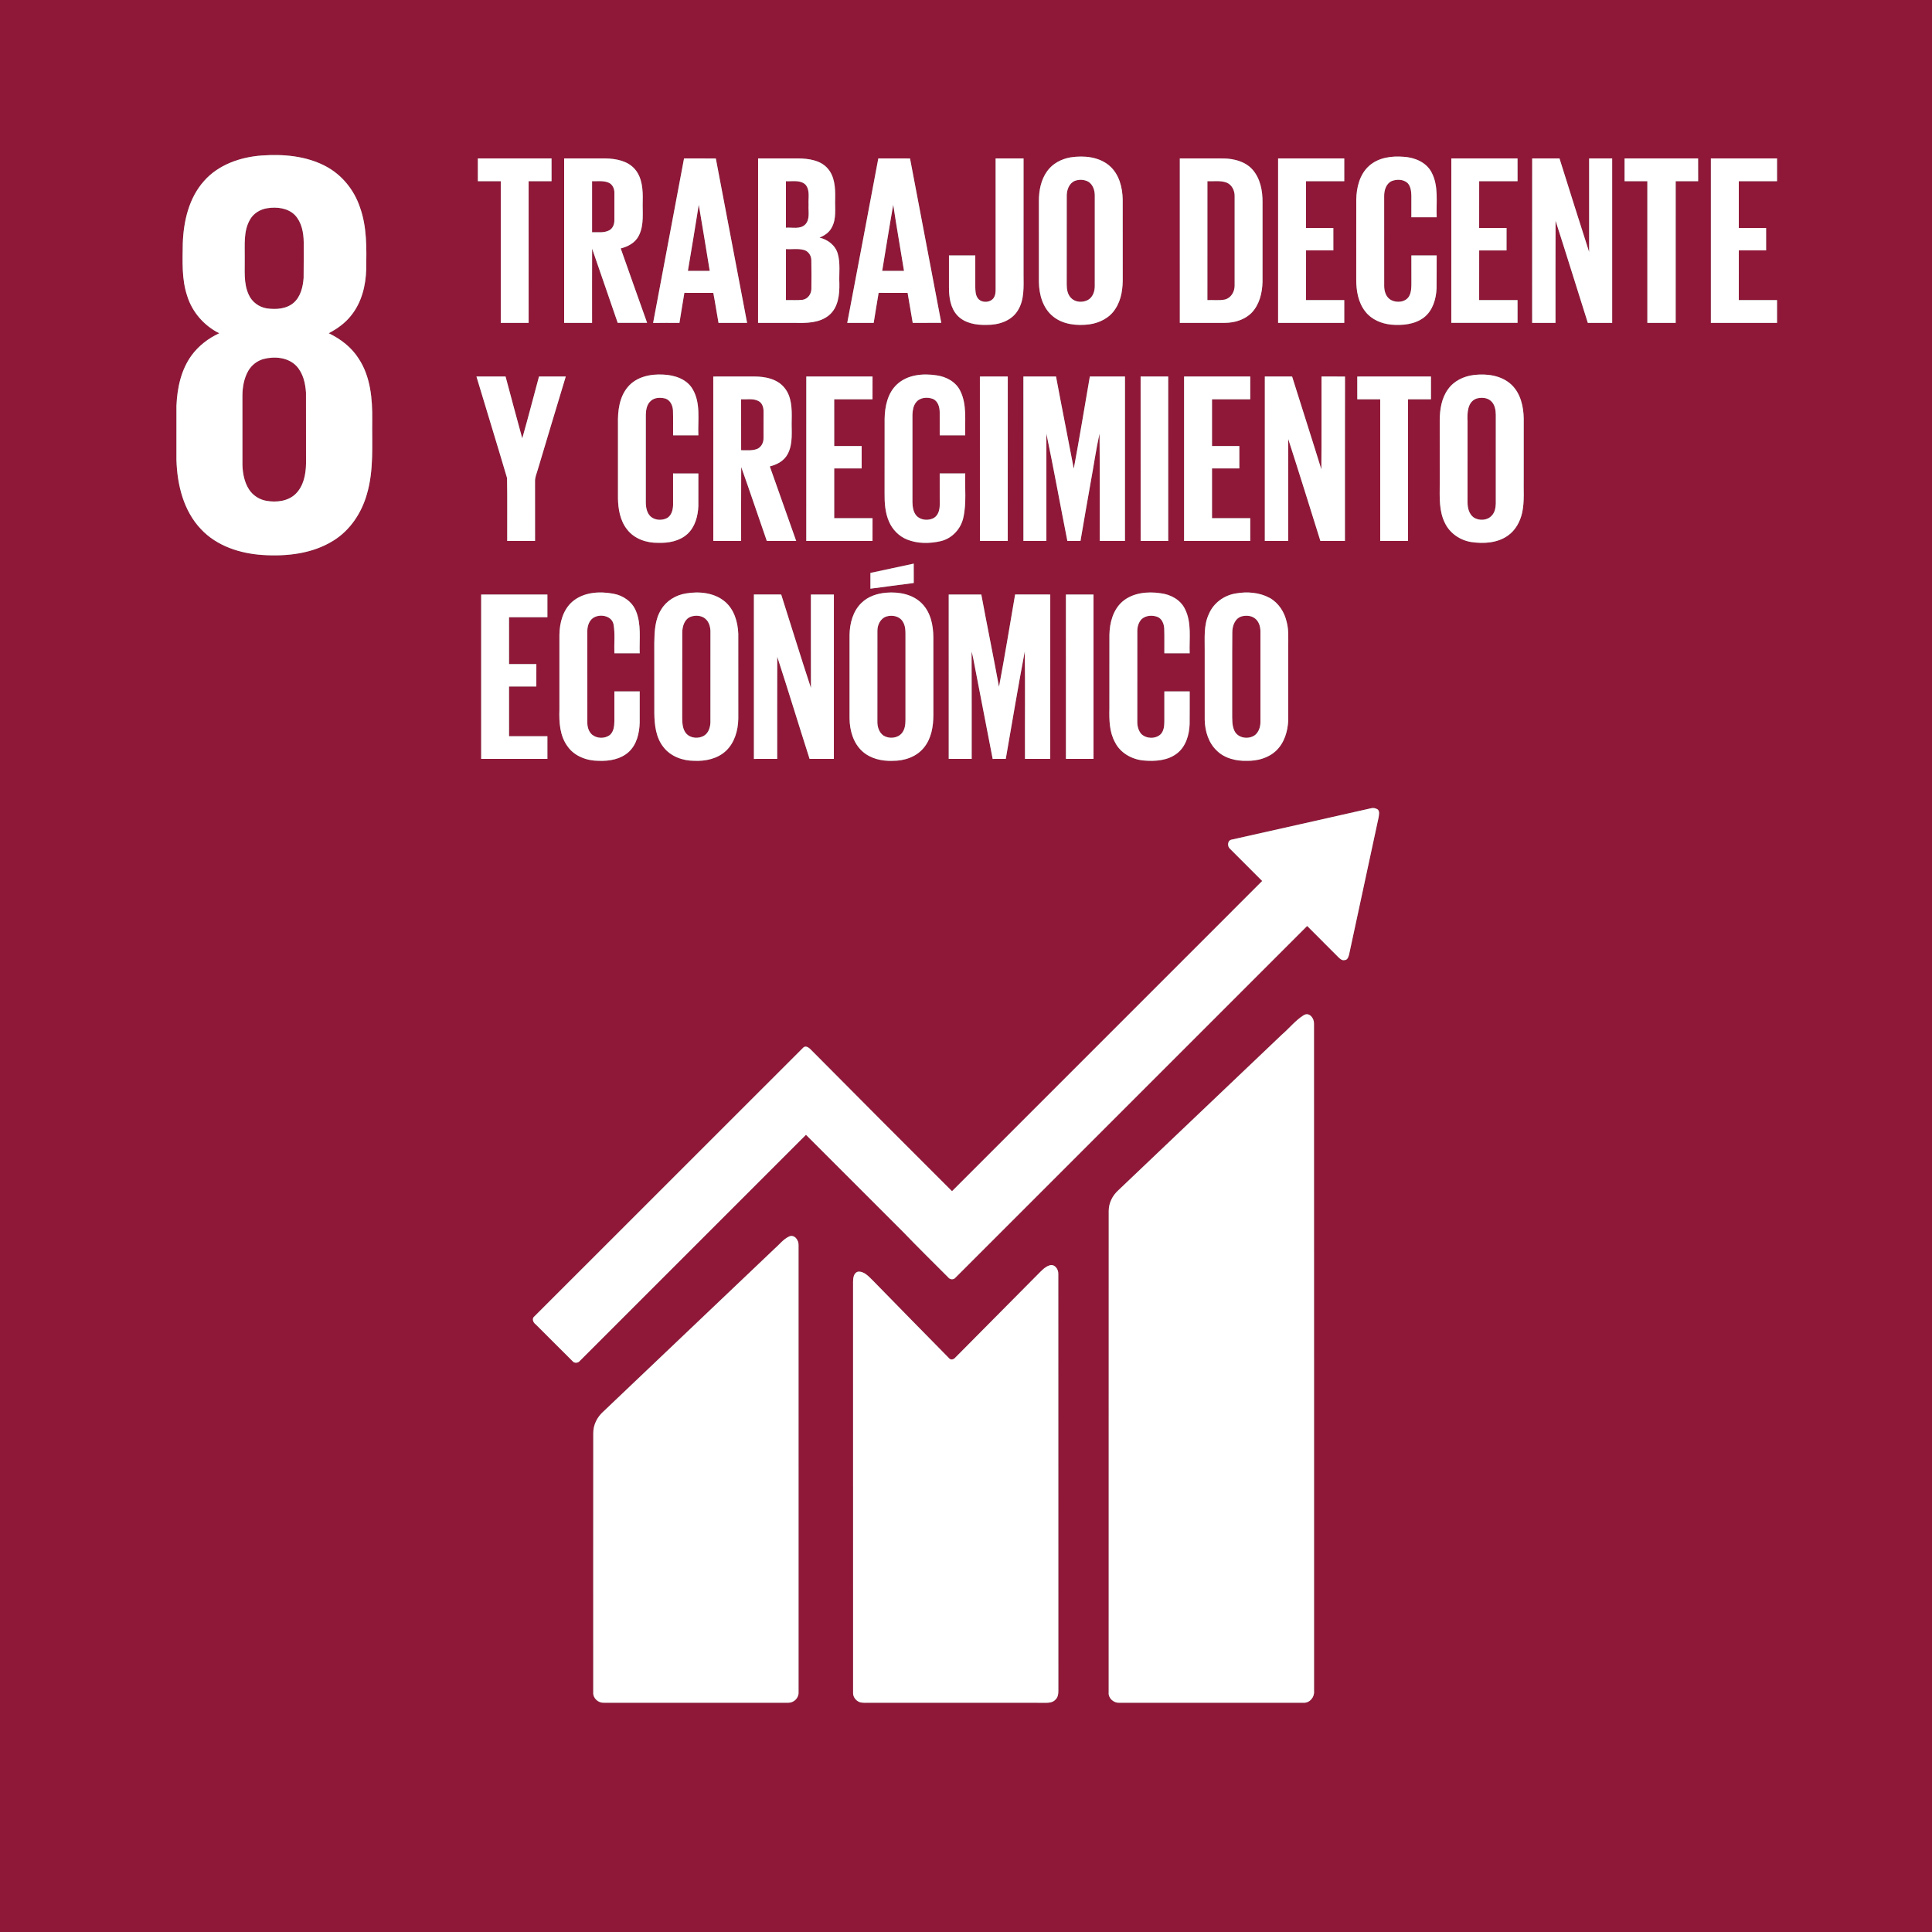<?xml version="1.0" encoding="UTF-8" ?>
<!DOCTYPE svg PUBLIC "-//W3C//DTD SVG 1.1//EN" "http://www.w3.org/Graphics/SVG/1.1/DTD/svg11.dtd">
<svg width="1500pt" height="1500pt" viewBox="0 0 1500 1500" version="1.1" xmlns="http://www.w3.org/2000/svg">
<rect x="0" y="0" width="1500" height="1500" fill="#808080" stroke="none"/>
<g id="#8f1838ff">
<path fill="#8f1838" opacity="1.00" d=" M 0.00 0.00 L 1500.00 0.00 L 1500.00 1500.00 L 0.00 1500.00 L 0.00 0.00 M 158.43 140.50 C 146.64 153.68 142.49 171.78 141.91 189.03 C 141.75 202.67 140.95 216.74 145.38 229.88 C 149.27 242.40 158.54 252.93 170.24 258.75 C 161.83 262.61 154.27 268.41 148.76 275.89 C 140.54 287.15 137.57 301.31 137.00 315.02 C 136.99 328.99 137.01 342.97 136.99 356.95 C 137.53 376.23 142.42 396.59 156.10 410.90 C 168.36 423.99 186.46 429.76 203.96 430.89 C 222.68 432.09 242.55 429.91 258.76 419.79 C 271.78 411.79 280.71 398.28 284.83 383.73 C 290.37 364.99 288.72 345.25 289.00 325.98 C 289.16 309.73 287.71 292.48 278.54 278.54 C 273.01 269.72 264.50 263.18 255.20 258.71 C 261.91 255.25 268.19 250.69 272.84 244.67 C 280.82 234.63 284.01 221.61 284.33 208.98 C 284.57 192.84 285.00 176.20 279.41 160.80 C 274.90 147.39 265.40 135.64 252.82 129.04 C 237.67 121.04 219.99 119.52 203.15 120.74 C 186.64 121.94 169.62 127.80 158.43 140.50 M 831.21 122.17 C 824.11 123.39 817.16 126.97 812.96 132.96 C 808.18 139.60 806.59 147.98 806.59 156.02 C 806.60 177.01 806.57 197.99 806.60 218.98 C 806.73 228.71 809.64 239.20 817.45 245.58 C 825.29 252.05 836.13 253.06 845.87 251.82 C 853.79 250.70 861.65 246.72 865.97 239.78 C 870.80 232.53 871.84 223.56 871.68 215.04 C 871.64 195.04 871.70 175.03 871.66 155.03 C 871.52 145.46 868.87 135.13 861.35 128.67 C 853.13 121.65 841.51 120.62 831.21 122.17 M 1062.91 128.83 C 1055.63 135.37 1053.16 145.54 1053.00 154.98 C 1052.99 175.65 1053.02 196.31 1052.98 216.98 C 1052.95 225.68 1054.50 234.96 1060.07 241.93 C 1064.82 248.08 1072.43 251.26 1080.01 252.04 C 1088.76 252.78 1098.34 251.98 1105.56 246.47 C 1112.38 241.17 1114.99 232.22 1115.35 223.91 C 1115.50 215.38 1115.34 206.85 1115.43 198.33 C 1108.88 198.33 1102.33 198.33 1095.79 198.33 C 1095.81 205.55 1095.78 212.77 1095.81 219.99 C 1095.82 223.38 1095.70 226.95 1094.03 229.98 C 1091.28 234.71 1084.48 235.35 1079.99 232.95 C 1076.13 230.86 1074.67 226.22 1074.68 222.08 C 1074.66 198.73 1074.68 175.38 1074.66 152.03 C 1074.66 147.69 1076.17 142.61 1080.41 140.61 C 1084.39 139.03 1089.53 139.09 1092.85 142.10 C 1095.29 144.73 1095.71 148.53 1095.79 151.97 C 1095.81 157.53 1095.79 163.10 1095.78 168.66 C 1102.33 168.68 1108.88 168.67 1115.43 168.67 C 1114.95 157.00 1117.17 144.42 1111.38 133.67 C 1107.24 125.88 1098.27 122.23 1089.84 121.73 C 1080.46 120.95 1070.15 122.29 1062.91 128.83 M 371.00 123.00 C 371.00 128.89 370.99 134.78 371.01 140.68 C 376.94 140.67 382.86 140.66 388.79 140.68 C 388.79 177.34 388.80 214.01 388.79 250.67 C 396.00 250.67 403.21 250.67 410.43 250.67 C 410.39 214.01 410.41 177.35 410.42 140.68 C 416.35 140.66 422.28 140.68 428.21 140.67 C 428.19 134.78 428.21 128.89 428.20 123.00 C 409.14 122.99 390.07 123.00 371.00 123.00 M 438.00 123.00 C 438.00 165.56 438.00 208.11 438.00 250.67 C 445.22 250.68 452.45 250.66 459.68 250.68 C 459.69 231.47 459.63 212.25 459.71 193.04 C 466.40 212.22 472.93 231.46 479.58 250.66 C 487.19 250.68 494.81 250.68 502.42 250.66 C 495.51 231.43 488.74 212.15 481.93 192.88 C 487.66 191.46 493.40 188.35 496.05 182.83 C 500.22 174.52 498.71 164.96 499.00 156.01 C 499.20 147.48 498.71 137.96 492.81 131.21 C 487.16 124.79 478.17 123.18 470.03 123.00 C 459.35 122.99 448.68 123.01 438.00 123.00 M 531.09 123.00 C 523.20 165.60 514.97 208.14 507.07 250.74 C 513.88 250.60 520.70 250.68 527.52 250.69 C 528.83 242.93 529.99 235.14 531.33 227.38 C 538.82 227.43 546.32 227.42 553.81 227.39 C 555.31 235.12 556.44 242.92 557.85 250.67 C 565.25 250.68 572.64 250.66 580.04 250.68 C 571.93 208.13 563.80 165.59 555.76 123.03 C 547.54 122.97 539.31 123.01 531.09 123.00 M 588.59 123.00 C 588.57 165.56 588.62 208.11 588.57 250.67 C 598.04 250.67 607.51 250.67 616.99 250.67 C 626.10 250.89 636.28 250.88 643.68 244.72 C 650.84 238.73 651.87 228.70 651.68 219.96 C 651.32 212.28 652.60 204.38 650.40 196.90 C 648.55 190.42 642.63 185.96 636.26 184.49 C 640.09 182.93 643.78 180.50 645.72 176.72 C 649.62 169.79 648.10 161.56 648.42 153.97 C 648.58 145.92 648.13 136.84 642.41 130.58 C 636.84 124.32 627.90 123.17 620.00 122.99 C 609.53 123.01 599.06 122.99 588.59 123.00 M 681.92 123.01 C 673.92 165.57 665.92 208.13 657.80 250.67 C 664.64 250.68 671.49 250.66 678.33 250.68 C 679.65 242.92 680.78 235.12 682.16 227.36 C 689.66 227.45 697.16 227.42 704.66 227.38 C 706.02 235.14 707.32 242.91 708.64 250.68 C 716.03 250.65 723.41 250.71 730.80 250.64 C 722.76 208.09 714.62 165.56 706.54 123.02 C 698.33 122.98 690.12 123.00 681.92 123.01 M 773.00 123.00 C 773.00 157.01 772.99 191.02 773.01 225.02 C 772.95 226.75 772.90 228.56 772.12 230.14 C 770.03 235.30 761.62 235.83 758.83 231.05 C 757.34 228.66 757.29 225.75 757.21 223.03 C 757.19 214.79 757.21 206.56 757.21 198.33 C 750.40 198.33 743.59 198.32 736.78 198.34 C 736.80 206.56 736.80 214.79 736.78 223.01 C 736.76 230.62 737.85 238.98 743.20 244.82 C 748.92 251.01 757.90 252.47 765.95 252.24 C 775.04 252.38 785.15 249.32 790.15 241.17 C 795.48 232.80 794.68 222.51 794.67 213.04 C 794.68 183.03 794.67 153.02 794.68 123.01 C 787.45 122.99 780.22 123.00 773.00 123.00 M 916.00 123.00 C 916.00 165.56 915.99 208.12 916.01 250.68 C 927.67 250.66 939.34 250.68 951.01 250.67 C 958.55 250.62 966.43 248.28 971.81 242.78 C 977.82 236.47 979.98 227.49 980.21 219.00 C 980.21 198.32 980.18 177.65 980.22 156.98 C 980.30 148.04 978.47 138.44 972.36 131.57 C 966.77 125.38 958.14 123.19 950.07 123.02 C 938.71 122.97 927.36 123.01 916.00 123.00 M 992.32 123.01 C 992.33 165.56 992.33 208.12 992.32 250.68 C 1009.44 250.67 1026.56 250.67 1043.68 250.68 C 1043.66 244.79 1043.67 238.90 1043.68 233.01 C 1033.78 232.99 1023.89 233.01 1014.00 233.00 C 1014.00 220.13 1013.98 207.27 1014.01 194.40 C 1021.08 194.42 1028.14 194.41 1035.21 194.41 C 1035.19 188.61 1035.21 182.81 1035.20 177.00 C 1028.13 176.99 1021.07 177.00 1014.00 177.00 C 1014.00 164.89 1013.99 152.78 1014.00 140.67 C 1023.89 140.67 1033.78 140.66 1043.68 140.68 C 1043.66 134.79 1043.67 128.90 1043.68 123.01 C 1026.56 123.00 1009.44 122.99 992.32 123.01 M 1126.80 123.00 C 1126.78 165.56 1126.82 208.11 1126.78 250.66 C 1143.93 250.68 1161.07 250.68 1178.22 250.66 C 1178.18 244.78 1178.21 238.89 1178.20 233.00 C 1168.27 232.99 1158.33 233.02 1148.41 232.99 C 1148.43 220.13 1148.38 207.27 1148.43 194.42 C 1155.51 194.41 1162.59 194.39 1169.67 194.43 C 1169.67 188.62 1169.67 182.81 1169.68 177.01 C 1162.58 176.98 1155.49 177.02 1148.41 176.99 C 1148.42 164.89 1148.39 152.78 1148.43 140.68 C 1158.35 140.66 1168.29 140.69 1178.22 140.66 C 1178.18 134.78 1178.21 128.89 1178.20 123.00 C 1161.07 123.00 1143.93 123.00 1126.80 123.00 M 1189.59 123.00 C 1189.57 165.56 1189.62 208.11 1189.57 250.67 C 1195.60 250.68 1201.64 250.66 1207.68 250.68 C 1207.70 224.23 1207.60 197.78 1207.73 171.33 C 1216.23 197.73 1224.39 224.24 1232.78 250.67 C 1239.07 250.68 1245.37 250.66 1251.68 250.68 C 1251.67 208.12 1251.67 165.57 1251.68 123.01 C 1245.71 122.99 1239.75 123.00 1233.80 123.00 C 1233.80 147.23 1233.79 171.45 1233.80 195.67 C 1226.01 171.49 1218.41 147.25 1210.79 123.01 C 1203.72 122.98 1196.65 123.00 1189.59 123.00 M 1261.32 123.01 C 1261.32 128.90 1261.33 134.79 1261.32 140.68 C 1267.21 140.67 1273.10 140.67 1279.00 140.67 C 1279.01 177.34 1278.98 214.01 1279.01 250.68 C 1286.33 250.67 1293.66 250.67 1300.99 250.68 C 1301.01 214.01 1300.99 177.34 1301.00 140.67 C 1306.81 140.67 1312.62 140.67 1318.43 140.67 C 1318.38 134.78 1318.42 128.89 1318.40 123.00 C 1299.38 123.01 1280.35 122.99 1261.32 123.01 M 1328.32 123.01 C 1328.33 165.57 1328.33 208.12 1328.32 250.68 C 1345.44 250.67 1362.56 250.67 1379.68 250.68 C 1379.66 244.79 1379.67 238.90 1379.68 233.01 C 1369.78 232.99 1359.89 233.01 1350.00 233.00 C 1350.00 220.13 1349.98 207.27 1350.01 194.40 C 1357.07 194.42 1364.14 194.41 1371.21 194.41 C 1371.19 188.61 1371.20 182.81 1371.20 177.00 C 1364.13 176.99 1357.06 177.00 1350.00 177.00 C 1350.00 164.89 1349.99 152.78 1350.00 140.67 C 1359.89 140.67 1369.78 140.67 1379.68 140.68 C 1379.66 134.79 1379.67 128.90 1379.68 123.01 C 1362.56 122.99 1345.44 122.99 1328.32 123.01 M 487.40 300.49 C 480.79 308.35 479.57 319.13 479.79 329.02 C 479.80 348.34 479.79 367.66 479.79 386.98 C 479.93 395.38 481.49 404.27 486.84 411.03 C 492.42 418.38 502.03 421.61 511.02 421.44 C 518.99 421.72 527.59 420.16 533.67 414.62 C 539.65 409.17 541.87 400.80 542.20 392.97 C 542.22 384.51 542.18 376.05 542.21 367.59 C 535.66 367.58 529.12 367.60 522.58 367.58 C 522.59 375.72 522.60 383.86 522.59 392.01 C 522.50 395.78 521.45 400.05 518.02 402.17 C 514.16 404.23 509.04 404.07 505.53 401.37 C 502.23 398.62 501.43 394.06 501.40 389.99 C 501.41 367.30 501.41 344.60 501.41 321.90 C 501.53 318.12 502.22 313.90 505.24 311.29 C 508.26 308.45 512.89 308.49 516.67 309.44 C 520.57 310.81 522.38 315.04 522.51 318.91 C 522.71 325.27 522.52 331.63 522.59 338.00 C 529.13 338.00 535.66 338.00 542.20 338.00 C 541.71 326.05 544.18 313.01 537.78 302.18 C 533.23 294.25 523.68 291.20 515.04 290.83 C 505.13 290.22 494.02 292.50 487.40 300.49 M 696.46 298.39 C 689.15 305.11 687.01 315.48 686.82 325.01 C 686.76 344.33 686.82 363.65 686.79 382.97 C 686.71 390.38 687.19 398.02 690.19 404.90 C 692.84 411.10 697.85 416.29 704.13 418.84 C 712.36 422.19 721.73 422.12 730.29 420.16 C 739.06 418.14 745.97 410.74 747.90 402.02 C 750.50 390.74 749.00 379.04 749.42 367.58 C 742.80 367.59 736.19 367.59 729.58 367.58 C 729.59 375.75 729.59 383.92 729.60 392.09 C 729.57 395.87 728.49 400.08 725.04 402.16 C 720.83 404.42 715.01 404.02 711.61 400.49 C 709.06 397.68 708.53 393.69 708.41 390.05 C 708.41 367.36 708.41 344.68 708.41 321.99 C 708.53 318.62 709.08 315.00 711.28 312.31 C 714.30 308.45 720.05 308.11 724.35 309.72 C 728.25 311.43 729.51 316.00 729.58 319.91 C 729.63 325.94 729.56 331.97 729.59 338.00 C 736.19 338.00 742.80 338.00 749.41 338.00 C 749.03 326.51 750.86 314.21 745.57 303.54 C 742.19 296.48 734.68 292.44 727.17 291.42 C 716.66 289.78 704.59 290.83 696.46 298.39 M 1144.12 291.17 C 1136.41 292.11 1128.75 295.77 1124.22 302.24 C 1119.24 309.07 1117.89 317.77 1117.79 326.03 C 1117.80 342.68 1117.79 359.32 1117.80 375.97 C 1117.77 386.10 1117.15 396.80 1121.86 406.12 C 1125.65 414.05 1133.60 419.43 1142.19 420.83 C 1151.83 422.25 1162.56 421.68 1170.75 415.82 C 1176.67 411.67 1180.26 404.95 1181.81 398.02 C 1183.73 389.15 1182.77 380.03 1183.00 371.04 C 1183.00 355.70 1182.99 340.37 1183.01 325.03 C 1182.88 315.57 1180.57 305.37 1173.45 298.65 C 1165.70 291.39 1154.27 289.90 1144.12 291.17 M 369.91 292.32 C 377.80 318.59 385.90 344.82 393.67 371.12 C 393.98 387.40 393.70 403.71 393.80 420.00 C 401.00 420.00 408.20 420.00 415.41 420.00 C 415.40 404.63 415.44 389.26 415.39 373.90 C 415.24 370.61 416.72 367.58 417.57 364.48 C 424.81 340.43 431.95 316.35 439.26 292.33 C 432.33 292.33 425.40 292.32 418.48 292.33 C 414.15 308.34 410.02 324.41 405.48 340.36 C 401.03 324.38 396.85 308.34 392.52 292.33 C 384.98 292.32 377.45 292.34 369.91 292.32 M 553.78 292.34 C 553.82 334.89 553.78 377.44 553.80 420.00 C 561.00 420.00 568.20 420.00 575.41 420.00 C 575.45 400.86 575.33 381.72 575.47 362.59 C 582.31 381.64 588.67 400.87 595.35 419.99 C 602.95 420.02 610.56 419.98 618.16 420.01 C 611.30 400.72 604.47 381.42 597.67 362.11 C 603.24 360.77 608.77 357.80 611.53 352.56 C 615.92 344.39 614.38 334.81 614.67 325.92 C 614.84 317.39 614.73 307.85 608.95 300.96 C 603.45 294.21 594.27 292.37 585.99 292.33 C 575.26 292.33 564.52 292.32 553.78 292.34 M 626.01 292.32 C 625.98 334.88 626.01 377.44 626.00 420.00 C 643.14 420.00 660.27 420.00 677.41 420.00 C 677.42 414.11 677.39 408.22 677.43 402.33 C 667.51 402.32 657.60 402.34 647.68 402.32 C 647.66 389.44 647.66 376.56 647.68 363.68 C 654.78 363.66 661.89 363.67 668.99 363.68 C 669.00 357.89 669.00 352.11 668.99 346.32 C 661.89 346.33 654.78 346.34 647.68 346.32 C 647.66 334.21 647.68 322.11 647.67 310.00 C 657.58 309.99 667.50 310.01 677.41 310.00 C 677.42 304.11 677.39 298.22 677.43 292.33 C 660.29 292.32 643.15 292.34 626.01 292.32 M 760.78 292.34 C 760.81 334.89 760.78 377.44 760.80 420.00 C 768.00 420.00 775.20 420.00 782.41 420.00 C 782.43 377.44 782.38 334.89 782.43 292.33 C 775.21 292.33 768.00 292.32 760.78 292.34 M 794.57 292.33 C 794.62 334.88 794.57 377.44 794.59 420.00 C 800.53 420.00 806.47 420.00 812.41 420.00 C 812.41 392.21 812.41 364.43 812.41 336.64 C 818.20 364.35 823.19 392.23 828.71 420.00 C 832.10 420.00 835.50 420.00 838.89 420.00 C 841.34 405.04 844.11 390.12 846.67 375.18 C 849.07 362.32 850.87 349.33 853.68 336.55 C 853.95 364.36 853.71 392.18 853.80 420.00 C 860.33 420.00 866.87 420.00 873.41 420.00 C 873.42 377.44 873.38 334.89 873.43 292.33 C 864.33 292.33 855.24 292.32 846.15 292.33 C 842.01 316.19 838.13 340.10 833.67 363.89 C 829.14 340.02 824.34 316.20 819.89 292.31 C 811.45 292.34 803.01 292.32 794.57 292.33 M 885.57 292.33 C 885.62 334.88 885.57 377.44 885.59 420.00 C 892.72 420.00 899.86 420.00 907.00 420.00 C 907.00 377.44 907.01 334.88 906.99 292.32 C 899.85 292.33 892.71 292.32 885.57 292.33 M 919.32 292.32 C 919.33 334.88 919.33 377.43 919.32 419.99 C 936.44 420.00 953.56 420.01 970.68 419.99 C 970.67 414.10 970.66 408.21 970.68 402.32 C 960.78 402.34 950.89 402.32 941.00 402.33 C 940.99 389.44 941.00 376.56 941.00 363.67 C 948.07 363.66 955.14 363.68 962.22 363.66 C 962.19 357.88 962.20 352.11 962.21 346.33 C 955.14 346.32 948.07 346.33 941.00 346.32 C 941.00 334.22 941.00 322.11 941.00 310.00 C 950.89 309.99 960.78 310.01 970.68 309.99 C 970.67 304.10 970.66 298.21 970.68 292.32 C 953.56 292.33 936.44 292.33 919.32 292.32 M 982.01 292.32 C 981.99 334.88 982.00 377.44 982.00 420.00 C 988.06 420.00 994.13 420.00 1000.20 420.00 C 1000.19 393.61 1000.23 367.22 1000.18 340.84 C 1008.69 367.17 1016.89 393.59 1025.15 420.00 C 1031.50 420.00 1037.85 420.00 1044.20 420.00 C 1044.23 377.46 1044.15 334.92 1044.25 292.38 C 1038.16 292.26 1032.08 292.36 1026.01 292.32 C 1025.92 316.36 1026.13 340.40 1025.90 364.44 C 1018.47 340.36 1010.71 316.39 1003.19 292.34 C 996.13 292.32 989.07 292.34 982.01 292.32 M 1053.78 292.34 C 1053.81 298.22 1053.78 304.11 1053.80 310.00 C 1059.73 310.01 1065.66 309.98 1071.59 310.01 C 1071.58 346.67 1071.59 383.33 1071.59 420.00 C 1078.79 420.00 1086.00 420.00 1093.20 420.00 C 1093.20 383.33 1093.21 346.67 1093.20 310.01 C 1099.13 309.99 1105.06 310.00 1111.00 310.00 C 1110.99 304.11 1111.00 298.21 1110.99 292.32 C 1091.92 292.34 1072.85 292.31 1053.78 292.34 M 675.80 444.81 C 675.79 448.89 675.79 452.97 675.80 457.05 C 687.00 455.46 698.24 454.21 709.44 452.63 C 709.38 447.62 709.42 442.61 709.41 437.60 C 698.23 440.11 686.98 442.33 675.80 444.81 M 444.26 467.22 C 437.03 473.62 434.44 483.65 434.33 492.98 C 434.32 512.32 434.33 531.67 434.33 551.01 C 434.00 560.76 434.63 571.34 440.64 579.47 C 446.04 587.22 455.77 590.74 464.95 590.69 C 473.08 591.03 481.83 589.48 488.07 583.88 C 494.35 578.15 496.43 569.28 496.65 561.08 C 496.71 552.98 496.66 544.88 496.66 536.78 C 490.11 536.81 483.56 536.79 477.00 536.80 C 476.98 544.53 477.02 552.26 477.00 559.99 C 476.95 563.70 476.52 567.94 473.59 570.58 C 469.62 573.69 463.46 573.55 459.61 570.33 C 457.03 567.99 455.97 564.41 456.01 561.01 C 455.99 537.32 456.00 513.63 456.00 489.94 C 455.98 485.72 457.69 480.84 461.82 479.02 C 467.11 476.64 475.19 478.41 476.38 484.90 C 477.65 492.24 476.71 499.78 477.00 507.20 C 483.56 507.21 490.11 507.19 496.66 507.22 C 496.30 496.27 498.07 484.77 493.74 474.37 C 490.81 467.15 483.78 462.28 476.24 460.96 C 465.42 458.89 452.93 459.72 444.26 467.22 M 532.51 460.75 C 524.71 461.99 517.34 466.44 513.29 473.31 C 508.50 480.98 508.12 490.28 507.99 499.06 C 508.03 517.37 507.96 535.69 508.02 554.01 C 508.17 563.03 509.26 572.70 515.08 580.01 C 520.65 587.28 529.99 590.67 538.94 590.68 C 547.77 591.11 557.26 589.08 563.81 582.79 C 570.43 576.43 573.03 566.97 573.21 558.03 C 573.19 536.02 573.22 514.01 573.20 492.00 C 572.84 482.89 570.04 473.20 562.85 467.11 C 554.59 460.12 542.82 458.97 532.51 460.75 M 688.10 460.16 C 681.15 460.74 674.04 463.01 668.96 467.98 C 662.22 474.37 659.70 484.00 659.59 493.03 C 659.59 514.68 659.58 536.32 659.59 557.96 C 659.72 567.19 662.51 577.01 669.57 583.36 C 675.89 589.06 684.70 591.03 693.02 590.70 C 702.05 590.80 711.58 587.65 717.36 580.40 C 723.15 573.33 724.65 563.89 724.67 555.00 C 724.66 534.96 724.70 514.92 724.65 494.88 C 724.60 485.66 722.66 475.78 716.08 468.89 C 709.01 461.39 698.00 459.35 688.10 460.16 M 871.26 467.22 C 864.10 473.64 861.50 483.61 861.35 492.93 C 861.30 511.95 861.34 530.97 861.33 550.00 C 861.13 558.91 861.28 568.31 865.70 576.32 C 869.85 584.66 878.86 589.65 887.93 590.45 C 896.82 591.23 906.65 590.59 913.94 584.86 C 920.80 579.49 923.34 570.44 923.63 562.06 C 923.74 553.64 923.63 545.21 923.67 536.79 C 917.11 536.80 910.56 536.79 904.00 536.80 C 903.99 544.52 904.01 552.25 904.00 559.98 C 903.97 563.48 903.69 567.42 901.13 570.09 C 897.11 573.87 890.10 573.69 886.15 569.90 C 883.77 567.22 882.90 563.53 882.99 560.02 C 883.02 536.68 882.98 513.34 883.01 490.00 C 882.98 486.61 884.01 483.08 886.42 480.62 C 889.63 477.79 894.42 477.48 898.34 478.82 C 902.09 480.12 903.72 484.31 903.90 487.99 C 904.15 494.38 903.92 500.80 904.00 507.20 C 910.55 507.21 917.11 507.19 923.66 507.22 C 923.23 495.79 925.36 483.56 920.05 472.93 C 916.61 465.66 908.81 461.49 901.07 460.59 C 890.87 459.05 879.33 460.20 871.26 467.22 M 959.41 460.76 C 950.40 462.16 942.20 468.15 938.62 476.60 C 934.35 485.47 935.45 495.51 935.33 505.03 C 935.34 523.04 935.31 541.04 935.34 559.05 C 935.56 567.78 938.34 576.95 944.93 583.00 C 951.00 588.88 959.79 590.91 968.03 590.70 C 976.18 590.84 984.72 588.58 990.75 582.86 C 997.19 576.77 999.86 567.70 1000.20 559.05 C 1000.22 540.04 1000.20 521.03 1000.20 502.01 C 1000.12 495.68 1000.67 489.24 999.02 483.05 C 997.33 475.36 992.77 468.10 985.78 464.23 C 977.80 459.89 968.23 459.17 959.41 460.76 M 373.58 461.58 C 373.60 504.12 373.58 546.67 373.59 589.21 C 390.72 589.19 407.86 589.21 425.00 589.20 C 425.00 583.33 425.00 577.46 425.00 571.59 C 415.07 571.59 405.14 571.59 395.21 571.59 C 395.19 558.73 395.21 545.87 395.20 533.01 C 402.27 532.99 409.34 533.01 416.41 533.00 C 416.42 527.19 416.40 521.38 416.42 515.58 C 409.35 515.60 402.28 515.58 395.21 515.59 C 395.19 503.46 395.21 491.33 395.20 479.20 C 405.13 479.20 415.06 479.21 425.00 479.20 C 425.00 473.33 425.00 467.46 425.00 461.59 C 407.86 461.58 390.72 461.60 373.58 461.58 M 585.34 589.22 C 591.36 589.19 597.38 589.20 603.41 589.21 C 603.44 562.77 603.35 536.32 603.45 509.88 C 612.05 536.25 620.10 562.80 628.56 589.21 C 634.84 589.19 641.13 589.20 647.41 589.21 C 647.42 546.67 647.40 504.12 647.42 461.58 C 641.47 461.59 635.52 461.59 629.58 461.58 C 629.62 485.77 629.54 509.96 629.62 534.15 C 621.64 510.06 614.25 485.76 606.52 461.58 C 599.46 461.59 592.39 461.60 585.33 461.57 C 585.33 504.12 585.32 546.67 585.34 589.22 M 736.58 461.58 C 736.60 504.12 736.58 546.67 736.59 589.21 C 742.53 589.20 748.47 589.20 754.41 589.21 C 754.36 561.43 754.50 533.64 754.34 505.86 C 755.49 509.81 756.10 513.89 756.91 517.92 C 761.52 541.68 766.06 565.46 770.71 589.22 C 774.10 589.20 777.49 589.20 780.88 589.21 C 785.75 561.36 790.37 533.44 795.64 505.66 C 796.01 533.50 795.68 561.36 795.80 589.20 C 802.33 589.21 808.87 589.20 815.41 589.21 C 815.42 546.67 815.40 504.12 815.42 461.58 C 806.32 461.59 797.22 461.61 788.13 461.57 C 784.03 485.48 780.10 509.44 775.63 533.28 C 771.22 509.35 766.33 485.50 761.88 461.58 C 753.44 461.60 745.01 461.59 736.58 461.58 M 827.58 461.58 C 827.60 504.12 827.58 546.67 827.59 589.21 C 834.72 589.20 841.86 589.21 849.00 589.20 C 849.00 546.66 849.00 504.13 849.00 461.59 C 841.85 461.58 834.72 461.60 827.58 461.58 M 956.25 651.88 C 952.92 652.44 952.70 657.23 955.05 659.06 C 963.32 667.40 971.67 675.67 979.96 684.00 C 899.70 764.29 819.40 844.55 739.14 924.84 C 702.79 888.54 666.47 852.21 630.32 815.72 C 628.62 813.94 625.83 811.09 623.47 813.54 C 553.94 882.97 484.51 952.50 415.00 1021.95 C 412.66 1023.66 413.93 1026.84 415.93 1028.25 C 425.47 1037.70 434.90 1047.26 444.44 1056.70 C 445.98 1058.68 448.93 1058.31 450.37 1056.41 C 508.84 997.97 567.28 939.49 625.75 881.05 C 650.80 906.08 675.83 931.13 700.87 956.16 C 712.46 968.20 724.39 979.93 736.20 991.76 C 737.58 993.62 740.43 993.77 741.88 991.90 C 832.89 900.91 923.88 809.91 1014.88 718.91 C 1022.91 726.94 1030.95 734.97 1038.97 743.02 C 1040.30 744.33 1041.89 745.92 1043.98 745.40 C 1046.28 745.39 1046.97 742.75 1047.46 740.95 C 1055.07 705.49 1062.70 670.03 1070.35 634.57 C 1070.61 632.54 1071.30 630.05 1069.64 628.43 C 1067.99 627.39 1065.97 627.03 1064.10 627.62 C 1028.15 635.68 992.23 643.92 956.25 651.88 M 1012.24 788.16 C 1005.78 792.19 1000.99 798.37 995.24 803.30 C 952.92 843.61 910.53 883.84 868.23 924.16 C 863.73 928.23 860.84 933.98 860.81 940.10 C 860.77 1064.72 860.82 1189.34 860.78 1313.96 C 860.32 1318.43 864.61 1322.21 868.92 1322.01 C 916.65 1321.99 964.38 1322.00 1012.11 1322.00 C 1016.89 1322.25 1020.66 1317.60 1020.21 1313.00 C 1020.17 1140.29 1020.26 967.58 1020.17 794.88 C 1020.41 790.76 1016.73 785.57 1012.24 788.16 M 612.29 960.18 C 607.97 962.34 605.01 966.37 601.39 969.48 C 557.15 1011.55 512.90 1053.61 468.68 1095.71 C 463.70 1100.03 460.47 1106.31 460.62 1113.00 C 460.55 1180.01 460.60 1247.03 460.60 1314.04 C 460.30 1318.49 464.49 1322.23 468.83 1321.99 C 516.59 1322.00 564.36 1322.02 612.13 1321.98 C 616.32 1322.06 620.13 1318.32 619.99 1314.10 C 620.00 1198.36 620.02 1082.62 619.98 966.88 C 620.27 962.85 616.66 957.87 612.29 960.18 M 814.37 982.63 C 811.67 983.55 809.59 985.61 807.61 987.57 C 785.68 1009.63 763.83 1031.77 741.89 1053.83 C 740.56 1055.48 738.19 1056.29 736.70 1054.37 C 717.03 1034.35 697.31 1014.36 677.73 994.25 C 674.49 991.14 670.90 986.74 665.93 987.36 C 662.90 988.35 662.32 992.13 662.32 994.93 C 662.34 1101.32 662.31 1207.71 662.34 1314.09 C 662.14 1317.33 664.39 1320.36 667.37 1321.50 C 669.81 1322.31 672.45 1321.92 674.99 1322.01 C 720.01 1322.00 765.04 1321.98 810.06 1322.02 C 813.31 1322.07 817.15 1322.25 819.49 1319.55 C 822.11 1317.09 821.65 1313.26 821.69 1310.03 C 821.63 1203.04 821.72 1096.05 821.65 989.06 C 821.85 985.24 818.52 980.80 814.37 982.63 Z" />
<path fill="#8f1838" opacity="1.00" d=" M 834.39 140.47 C 837.75 139.15 841.79 139.32 844.98 141.07 C 848.61 143.33 850.03 147.88 849.99 151.96 C 850.00 175.32 850.02 198.68 849.98 222.04 C 850.02 226.17 848.50 230.70 844.76 232.86 C 840.66 235.09 834.88 234.87 831.57 231.34 C 828.86 228.69 828.20 224.67 828.19 221.04 C 828.22 198.00 828.19 174.96 828.21 151.93 C 828.23 147.46 830.00 142.37 834.39 140.47 Z" />
<path fill="#8f1838" opacity="1.00" d=" M 459.68 140.69 C 463.90 140.79 468.33 140.12 472.35 141.73 C 475.57 143.01 477.16 146.59 477.01 149.90 C 476.99 156.95 477.02 164.01 477.00 171.06 C 477.05 174.08 475.77 177.38 472.98 178.84 C 468.89 180.99 464.11 180.20 459.68 180.31 C 459.66 167.10 459.66 153.90 459.68 140.69 Z" />
<path fill="#8f1838" opacity="1.00" d=" M 610.20 140.69 C 615.27 140.95 621.51 139.46 625.49 143.49 C 629.08 147.82 627.42 153.85 627.79 158.99 C 627.44 164.04 629.09 170.13 625.25 174.23 C 621.28 178.24 615.20 176.39 610.20 176.79 C 610.21 164.76 610.20 152.72 610.20 140.69 Z" />
<path fill="#8f1838" opacity="1.00" d=" M 937.41 232.99 C 937.43 202.22 937.39 171.45 937.43 140.68 C 942.38 140.87 947.57 139.98 952.34 141.76 C 956.39 143.42 958.58 147.83 958.58 152.06 C 958.59 175.34 958.61 198.62 958.57 221.89 C 958.54 226.59 955.70 231.45 950.92 232.58 C 946.47 233.44 941.90 232.83 937.41 232.99 Z" />
<path fill="#8f1838" opacity="1.00" d=" M 534.08 210.30 C 536.94 193.18 539.84 176.06 542.53 158.92 C 545.41 176.04 548.27 193.18 551.04 210.33 C 545.38 210.32 539.73 210.36 534.08 210.30 Z" />
<path fill="#8f1838" opacity="1.00" d=" M 684.93 210.32 C 687.78 193.18 690.48 176.01 693.51 158.90 C 696.03 176.08 699.14 193.17 701.87 210.31 C 696.22 210.34 690.57 210.33 684.93 210.32 Z" />
<path fill="#8f1838" opacity="1.00" d=" M 207.50 161.65 C 214.91 160.45 223.49 161.45 229.02 167.03 C 234.23 172.61 235.71 180.57 235.80 187.96 C 235.75 197.23 235.89 206.49 235.73 215.76 C 235.22 222.69 233.47 230.22 228.06 235.03 C 222.37 239.96 214.26 240.44 207.13 239.44 C 201.11 238.46 195.66 234.52 193.16 228.92 C 188.90 219.89 190.21 209.66 190.00 200.01 C 190.14 190.28 188.95 179.82 193.84 170.95 C 196.53 165.81 201.84 162.51 207.50 161.65 Z" />
<path fill="#8f1838" opacity="1.00" d=" M 610.21 193.41 C 614.79 193.65 619.51 192.81 624.00 194.02 C 627.53 194.85 629.89 198.37 629.92 201.90 C 630.08 209.31 630.01 216.72 629.96 224.12 C 630.02 228.14 627.24 232.16 623.13 232.77 C 618.84 233.27 614.51 232.89 610.20 232.99 C 610.21 219.80 610.19 206.60 610.21 193.41 Z" />
<path fill="#8f1838" opacity="1.00" d=" M 204.45 278.76 C 213.06 276.49 223.52 277.35 230.03 284.03 C 235.30 289.59 237.11 297.48 237.57 304.91 C 237.63 323.26 237.55 341.60 237.60 359.95 C 237.47 368.32 235.70 377.46 229.47 383.52 C 223.57 389.20 214.68 390.19 206.93 388.86 C 201.34 387.94 196.22 384.60 193.20 379.80 C 189.70 374.25 188.44 367.58 188.22 361.11 C 188.18 343.06 188.22 325.01 188.20 306.96 C 188.28 300.35 189.48 293.57 192.83 287.79 C 195.38 283.45 199.60 280.15 204.45 278.76 Z" />
<path fill="#8f1838" opacity="1.00" d=" M 1146.34 309.44 C 1150.04 308.42 1154.56 308.57 1157.55 311.30 C 1160.55 313.95 1161.29 318.20 1161.34 322.02 C 1161.31 345.03 1161.34 368.04 1161.33 391.05 C 1161.21 394.30 1160.60 397.85 1158.22 400.27 C 1154.81 404.20 1148.41 404.52 1144.19 401.78 C 1140.50 399.10 1139.39 394.30 1139.40 389.99 C 1139.42 369.00 1139.41 348.01 1139.41 327.03 C 1139.09 320.73 1139.27 312.02 1146.34 309.44 Z" />
<path fill="#8f1838" opacity="1.00" d=" M 575.40 310.02 C 579.82 310.23 584.62 309.18 588.72 311.29 C 591.57 312.60 592.77 315.96 592.80 318.90 C 592.80 325.97 592.80 333.05 592.79 340.12 C 592.91 343.61 591.04 347.32 587.66 348.61 C 583.75 350.09 579.50 349.50 575.42 349.57 C 575.39 336.39 575.42 323.20 575.40 310.02 Z" />
<path fill="#8f1838" opacity="1.00" d=" M 536.49 478.74 C 540.12 477.55 544.57 477.78 547.58 480.35 C 550.40 482.67 551.48 486.46 551.60 489.98 C 551.58 513.67 551.60 537.36 551.58 561.05 C 551.39 564.71 550.19 568.77 547.00 570.93 C 542.67 573.87 536.09 573.37 532.61 569.32 C 530.04 566.15 529.74 561.85 529.66 557.93 C 529.71 535.61 529.61 513.29 529.71 490.97 C 529.77 486.19 531.49 480.45 536.49 478.74 Z" />
<path fill="#8f1838" opacity="1.00" d=" M 688.41 478.57 C 692.74 477.35 698.22 478.31 700.76 482.35 C 703.31 486.04 702.99 490.73 703.01 495.01 C 702.99 516.33 703.00 537.65 703.01 558.97 C 703.00 562.52 702.57 566.36 700.22 569.20 C 696.85 573.28 690.39 573.84 686.00 571.15 C 682.44 568.71 681.06 564.14 681.19 559.99 C 681.22 536.65 681.19 513.31 681.21 489.97 C 681.10 485.22 683.60 480.00 688.41 478.57 Z" />
<path fill="#8f1838" opacity="1.00" d=" M 964.45 478.44 C 967.65 477.75 971.33 477.92 974.07 479.93 C 977.26 482.13 978.54 486.20 978.60 489.93 C 978.58 513.62 978.59 537.31 978.60 561.00 C 978.53 564.52 977.28 568.24 974.55 570.58 C 969.68 574.37 961.26 573.31 958.44 567.49 C 956.43 563.31 956.71 558.50 956.66 553.99 C 956.74 533.01 956.55 512.03 956.75 491.06 C 956.72 485.91 958.86 479.75 964.45 478.44 Z" />
</g>
<g id="#ffffffff">
<path fill="#ffffff" opacity="1.00" d=" M 158.43 140.50 C 169.62 127.80 186.64 121.94 203.15 120.74 C 219.99 119.52 237.67 121.04 252.82 129.04 C 265.40 135.64 274.90 147.39 279.41 160.80 C 285.00 176.20 284.57 192.84 284.33 208.98 C 284.01 221.61 280.82 234.63 272.84 244.67 C 268.19 250.69 261.91 255.25 255.20 258.71 C 264.50 263.18 273.01 269.72 278.54 278.54 C 287.71 292.48 289.16 309.73 289.00 325.98 C 288.72 345.25 290.37 364.99 284.83 383.73 C 280.71 398.28 271.78 411.79 258.76 419.79 C 242.55 429.91 222.68 432.09 203.96 430.89 C 186.46 429.76 168.36 423.99 156.10 410.90 C 142.42 396.59 137.53 376.23 136.99 356.95 C 137.01 342.97 136.99 328.99 137.00 315.02 C 137.57 301.31 140.54 287.15 148.76 275.89 C 154.27 268.41 161.83 262.61 170.24 258.75 C 158.54 252.93 149.27 242.40 145.38 229.88 C 140.95 216.74 141.75 202.67 141.91 189.03 C 142.49 171.78 146.64 153.68 158.43 140.50 M 207.50 161.65 C 201.84 162.51 196.53 165.81 193.84 170.95 C 188.95 179.82 190.14 190.28 190.00 200.01 C 190.21 209.66 188.90 219.89 193.16 228.92 C 195.66 234.52 201.11 238.46 207.13 239.44 C 214.26 240.44 222.37 239.96 228.06 235.03 C 233.47 230.22 235.22 222.69 235.73 215.76 C 235.89 206.49 235.75 197.23 235.80 187.96 C 235.71 180.57 234.23 172.61 229.02 167.03 C 223.49 161.45 214.91 160.45 207.50 161.65 M 204.45 278.76 C 199.60 280.15 195.38 283.45 192.83 287.79 C 189.48 293.57 188.28 300.35 188.20 306.96 C 188.22 325.01 188.18 343.06 188.22 361.11 C 188.44 367.58 189.70 374.25 193.20 379.80 C 196.22 384.60 201.34 387.94 206.93 388.86 C 214.68 390.19 223.57 389.20 229.47 383.52 C 235.70 377.46 237.47 368.32 237.60 359.95 C 237.55 341.60 237.63 323.26 237.57 304.91 C 237.11 297.48 235.30 289.59 230.03 284.03 C 223.52 277.35 213.06 276.49 204.45 278.76 Z" />
<path fill="#ffffff" opacity="1.00" d=" M 831.21 122.17 C 841.51 120.62 853.13 121.65 861.35 128.67 C 868.87 135.13 871.52 145.46 871.66 155.03 C 871.70 175.03 871.64 195.04 871.68 215.04 C 871.84 223.56 870.80 232.53 865.97 239.78 C 861.65 246.72 853.79 250.70 845.87 251.82 C 836.13 253.06 825.29 252.05 817.45 245.58 C 809.64 239.20 806.73 228.71 806.60 218.98 C 806.57 197.99 806.60 177.01 806.59 156.02 C 806.59 147.98 808.18 139.60 812.96 132.96 C 817.16 126.97 824.11 123.39 831.21 122.17 M 834.39 140.47 C 830.00 142.37 828.23 147.46 828.21 151.93 C 828.19 174.96 828.22 198.00 828.19 221.04 C 828.20 224.67 828.86 228.69 831.57 231.34 C 834.88 234.87 840.66 235.09 844.76 232.86 C 848.50 230.70 850.02 226.17 849.98 222.04 C 850.02 198.68 850.00 175.32 849.99 151.96 C 850.03 147.88 848.61 143.33 844.98 141.07 C 841.79 139.32 837.75 139.15 834.39 140.47 Z" />
<path fill="#ffffff" opacity="1.00" d=" M 1062.91 128.83 C 1070.15 122.29 1080.46 120.95 1089.84 121.73 C 1098.27 122.23 1107.24 125.88 1111.38 133.67 C 1117.17 144.42 1114.95 157.00 1115.43 168.67 C 1108.88 168.67 1102.33 168.68 1095.78 168.66 C 1095.79 163.10 1095.81 157.53 1095.79 151.97 C 1095.71 148.53 1095.29 144.73 1092.85 142.10 C 1089.53 139.09 1084.39 139.03 1080.41 140.61 C 1076.17 142.61 1074.66 147.69 1074.66 152.03 C 1074.68 175.38 1074.66 198.73 1074.68 222.08 C 1074.67 226.22 1076.13 230.86 1079.99 232.95 C 1084.48 235.35 1091.28 234.71 1094.03 229.98 C 1095.70 226.95 1095.82 223.38 1095.81 219.99 C 1095.78 212.77 1095.81 205.55 1095.79 198.33 C 1102.33 198.33 1108.88 198.33 1115.43 198.33 C 1115.34 206.85 1115.50 215.38 1115.35 223.91 C 1114.99 232.22 1112.38 241.17 1105.56 246.47 C 1098.34 251.98 1088.76 252.78 1080.01 252.04 C 1072.43 251.26 1064.82 248.08 1060.07 241.93 C 1054.50 234.96 1052.95 225.68 1052.98 216.98 C 1053.02 196.31 1052.99 175.65 1053.00 154.98 C 1053.16 145.54 1055.63 135.37 1062.91 128.83 Z" />
<path fill="#ffffff" opacity="1.00" d=" M 371.00 123.00 C 390.07 123.00 409.14 122.99 428.20 123.00 C 428.21 128.89 428.19 134.78 428.21 140.67 C 422.28 140.68 416.35 140.66 410.42 140.68 C 410.41 177.35 410.39 214.01 410.43 250.67 C 403.21 250.67 396.00 250.67 388.79 250.67 C 388.80 214.01 388.79 177.34 388.79 140.68 C 382.86 140.66 376.94 140.67 371.01 140.68 C 370.99 134.78 371.00 128.89 371.00 123.00 Z" />
<path fill="#ffffff" opacity="1.00" d=" M 438.00 123.00 C 448.68 123.01 459.35 122.99 470.03 123.00 C 478.17 123.18 487.16 124.79 492.81 131.21 C 498.71 137.96 499.20 147.48 499.00 156.01 C 498.71 164.96 500.22 174.52 496.05 182.83 C 493.40 188.35 487.66 191.46 481.93 192.88 C 488.74 212.15 495.51 231.43 502.42 250.66 C 494.81 250.68 487.19 250.68 479.58 250.66 C 472.93 231.46 466.40 212.22 459.71 193.04 C 459.63 212.25 459.69 231.47 459.68 250.68 C 452.45 250.66 445.22 250.68 438.00 250.67 C 438.00 208.11 438.00 165.56 438.00 123.00 M 459.68 140.69 C 459.66 153.90 459.66 167.10 459.68 180.31 C 464.11 180.20 468.89 180.99 472.98 178.84 C 475.77 177.38 477.05 174.08 477.00 171.06 C 477.02 164.01 476.99 156.95 477.01 149.90 C 477.16 146.59 475.57 143.01 472.35 141.73 C 468.33 140.12 463.90 140.79 459.68 140.69 Z" />
<path fill="#ffffff" opacity="1.00" d=" M 531.09 123.00 C 539.31 123.01 547.54 122.97 555.76 123.03 C 563.80 165.59 571.93 208.13 580.04 250.68 C 572.64 250.66 565.25 250.68 557.85 250.67 C 556.44 242.92 555.31 235.12 553.81 227.39 C 546.32 227.42 538.82 227.43 531.33 227.38 C 529.99 235.14 528.83 242.93 527.52 250.69 C 520.70 250.68 513.88 250.60 507.07 250.74 C 514.97 208.14 523.20 165.60 531.09 123.00 M 534.08 210.30 C 539.73 210.36 545.38 210.32 551.04 210.33 C 548.27 193.18 545.41 176.04 542.53 158.92 C 539.84 176.06 536.94 193.18 534.08 210.30 Z" />
<path fill="#ffffff" opacity="1.00" d=" M 588.59 123.00 C 599.06 122.99 609.53 123.01 620.00 122.99 C 627.90 123.17 636.84 124.32 642.41 130.58 C 648.13 136.84 648.58 145.92 648.42 153.97 C 648.10 161.56 649.62 169.79 645.72 176.72 C 643.78 180.50 640.09 182.93 636.26 184.49 C 642.63 185.96 648.55 190.42 650.40 196.90 C 652.60 204.38 651.32 212.28 651.68 219.96 C 651.87 228.70 650.84 238.73 643.68 244.72 C 636.28 250.88 626.10 250.89 616.99 250.67 C 607.51 250.67 598.04 250.67 588.57 250.67 C 588.62 208.11 588.57 165.56 588.59 123.00 M 610.20 140.69 C 610.20 152.72 610.21 164.76 610.20 176.79 C 615.20 176.39 621.28 178.24 625.25 174.23 C 629.09 170.13 627.44 164.04 627.79 158.99 C 627.42 153.85 629.08 147.82 625.49 143.49 C 621.51 139.46 615.27 140.95 610.20 140.69 M 610.21 193.41 C 610.19 206.60 610.21 219.80 610.20 232.99 C 614.51 232.89 618.84 233.27 623.13 232.77 C 627.24 232.16 630.02 228.14 629.96 224.12 C 630.01 216.72 630.08 209.31 629.92 201.90 C 629.89 198.37 627.53 194.85 624.00 194.02 C 619.51 192.81 614.79 193.65 610.21 193.41 Z" />
<path fill="#ffffff" opacity="1.00" d=" M 681.92 123.01 C 690.12 123.00 698.33 122.98 706.54 123.02 C 714.62 165.56 722.76 208.09 730.80 250.64 C 723.41 250.71 716.03 250.65 708.64 250.68 C 707.32 242.91 706.02 235.14 704.66 227.38 C 697.16 227.42 689.66 227.45 682.16 227.36 C 680.78 235.12 679.65 242.92 678.33 250.68 C 671.49 250.66 664.64 250.68 657.80 250.67 C 665.92 208.13 673.92 165.57 681.92 123.01 M 684.93 210.32 C 690.57 210.33 696.22 210.34 701.87 210.31 C 699.14 193.17 696.03 176.08 693.51 158.90 C 690.48 176.01 687.78 193.18 684.93 210.32 Z" />
<path fill="#ffffff" opacity="1.00" d=" M 773.00 123.00 C 780.22 123.00 787.45 122.99 794.68 123.01 C 794.67 153.02 794.68 183.03 794.67 213.04 C 794.68 222.51 795.48 232.80 790.15 241.17 C 785.15 249.32 775.04 252.38 765.95 252.24 C 757.90 252.47 748.92 251.01 743.20 244.82 C 737.85 238.98 736.76 230.62 736.78 223.01 C 736.80 214.79 736.80 206.56 736.78 198.34 C 743.59 198.32 750.40 198.33 757.21 198.33 C 757.21 206.56 757.19 214.79 757.21 223.03 C 757.29 225.75 757.34 228.66 758.83 231.05 C 761.62 235.83 770.03 235.30 772.12 230.14 C 772.90 228.56 772.95 226.75 773.01 225.02 C 772.99 191.02 773.00 157.01 773.00 123.00 Z" />
<path fill="#ffffff" opacity="1.00" d=" M 916.00 123.00 C 927.36 123.01 938.71 122.97 950.07 123.02 C 958.14 123.19 966.77 125.38 972.36 131.57 C 978.47 138.44 980.30 148.04 980.22 156.98 C 980.18 177.65 980.21 198.32 980.21 219.00 C 979.98 227.49 977.82 236.47 971.81 242.78 C 966.43 248.28 958.55 250.62 951.01 250.67 C 939.34 250.68 927.67 250.66 916.01 250.68 C 915.99 208.12 916.00 165.56 916.00 123.00 M 937.41 232.99 C 941.90 232.83 946.47 233.44 950.92 232.58 C 955.70 231.45 958.54 226.59 958.57 221.89 C 958.61 198.62 958.59 175.34 958.58 152.06 C 958.58 147.83 956.39 143.42 952.34 141.76 C 947.57 139.98 942.38 140.87 937.43 140.68 C 937.39 171.45 937.43 202.22 937.41 232.99 Z" />
<path fill="#ffffff" opacity="1.00" d=" M 992.32 123.01 C 1009.44 122.99 1026.56 123.00 1043.68 123.01 C 1043.67 128.90 1043.66 134.79 1043.68 140.68 C 1033.78 140.66 1023.89 140.67 1014.00 140.67 C 1013.99 152.78 1014.00 164.89 1014.00 177.00 C 1021.07 177.00 1028.13 176.99 1035.20 177.00 C 1035.21 182.81 1035.19 188.61 1035.21 194.41 C 1028.14 194.41 1021.08 194.42 1014.01 194.40 C 1013.98 207.27 1014.00 220.13 1014.00 233.00 C 1023.89 233.01 1033.78 232.99 1043.68 233.01 C 1043.67 238.90 1043.66 244.79 1043.68 250.68 C 1026.56 250.67 1009.44 250.67 992.32 250.68 C 992.33 208.12 992.33 165.56 992.32 123.01 Z" />
<path fill="#ffffff" opacity="1.00" d=" M 1126.80 123.00 C 1143.93 123.00 1161.07 123.00 1178.20 123.00 C 1178.21 128.89 1178.18 134.78 1178.22 140.66 C 1168.29 140.69 1158.35 140.66 1148.43 140.68 C 1148.39 152.78 1148.42 164.89 1148.41 176.99 C 1155.49 177.02 1162.58 176.98 1169.68 177.01 C 1169.67 182.81 1169.67 188.62 1169.67 194.43 C 1162.59 194.39 1155.51 194.41 1148.43 194.42 C 1148.38 207.27 1148.43 220.13 1148.41 232.99 C 1158.33 233.02 1168.27 232.99 1178.20 233.00 C 1178.21 238.89 1178.18 244.78 1178.22 250.66 C 1161.07 250.68 1143.93 250.68 1126.78 250.66 C 1126.82 208.11 1126.78 165.56 1126.80 123.00 Z" />
<path fill="#ffffff" opacity="1.00" d=" M 1189.59 123.00 C 1196.65 123.00 1203.72 122.98 1210.79 123.01 C 1218.41 147.25 1226.01 171.49 1233.80 195.67 C 1233.79 171.45 1233.80 147.23 1233.80 123.00 C 1239.75 123.00 1245.71 122.99 1251.68 123.01 C 1251.67 165.57 1251.67 208.12 1251.68 250.68 C 1245.37 250.66 1239.07 250.68 1232.78 250.67 C 1224.39 224.24 1216.23 197.73 1207.73 171.33 C 1207.60 197.78 1207.70 224.23 1207.68 250.68 C 1201.64 250.66 1195.60 250.68 1189.57 250.67 C 1189.62 208.11 1189.57 165.56 1189.59 123.00 Z" />
<path fill="#ffffff" opacity="1.00" d=" M 1261.32 123.01 C 1280.35 122.99 1299.38 123.01 1318.40 123.00 C 1318.42 128.89 1318.38 134.78 1318.43 140.67 C 1312.62 140.67 1306.81 140.67 1301.00 140.67 C 1300.99 177.34 1301.01 214.01 1300.99 250.68 C 1293.66 250.67 1286.33 250.67 1279.01 250.68 C 1278.98 214.01 1279.01 177.34 1279.00 140.67 C 1273.10 140.67 1267.21 140.67 1261.32 140.68 C 1261.33 134.79 1261.32 128.90 1261.32 123.01 Z" />
<path fill="#ffffff" opacity="1.00" d=" M 1328.32 123.01 C 1345.44 122.99 1362.56 122.99 1379.68 123.01 C 1379.67 128.90 1379.66 134.79 1379.68 140.68 C 1369.78 140.67 1359.89 140.67 1350.00 140.67 C 1349.99 152.78 1350.00 164.89 1350.00 177.00 C 1357.06 177.00 1364.13 176.99 1371.20 177.00 C 1371.20 182.81 1371.19 188.61 1371.21 194.41 C 1364.14 194.41 1357.07 194.42 1350.01 194.40 C 1349.98 207.27 1350.00 220.13 1350.00 233.00 C 1359.89 233.01 1369.78 232.99 1379.68 233.01 C 1379.67 238.90 1379.66 244.79 1379.68 250.68 C 1362.56 250.67 1345.44 250.67 1328.32 250.68 C 1328.33 208.12 1328.33 165.57 1328.32 123.01 Z" />
<path fill="#ffffff" opacity="1.00" d=" M 487.40 300.49 C 494.02 292.50 505.13 290.22 515.04 290.83 C 523.68 291.20 533.23 294.25 537.78 302.18 C 544.18 313.01 541.71 326.05 542.20 338.00 C 535.66 338.00 529.13 338.00 522.59 338.00 C 522.52 331.63 522.71 325.27 522.51 318.91 C 522.38 315.04 520.57 310.81 516.67 309.44 C 512.89 308.49 508.26 308.45 505.24 311.29 C 502.22 313.90 501.53 318.12 501.41 321.90 C 501.41 344.60 501.41 367.30 501.40 389.99 C 501.43 394.06 502.23 398.62 505.53 401.37 C 509.04 404.07 514.16 404.23 518.02 402.17 C 521.45 400.05 522.50 395.78 522.59 392.01 C 522.60 383.86 522.59 375.72 522.58 367.58 C 529.12 367.60 535.66 367.58 542.21 367.59 C 542.18 376.05 542.22 384.51 542.20 392.97 C 541.87 400.80 539.65 409.17 533.67 414.62 C 527.59 420.16 518.99 421.72 511.02 421.44 C 502.03 421.61 492.42 418.38 486.84 411.03 C 481.49 404.27 479.93 395.38 479.79 386.98 C 479.79 367.66 479.80 348.34 479.79 329.02 C 479.57 319.13 480.79 308.35 487.40 300.49 Z" />
<path fill="#ffffff" opacity="1.00" d=" M 696.46 298.39 C 704.59 290.83 716.66 289.78 727.17 291.42 C 734.68 292.44 742.19 296.48 745.57 303.54 C 750.86 314.21 749.03 326.51 749.41 338.00 C 742.80 338.00 736.19 338.00 729.59 338.00 C 729.56 331.97 729.63 325.94 729.58 319.91 C 729.51 316.00 728.25 311.43 724.35 309.72 C 720.05 308.11 714.30 308.45 711.28 312.31 C 709.08 315.00 708.53 318.62 708.41 321.99 C 708.41 344.68 708.41 367.36 708.41 390.05 C 708.53 393.69 709.06 397.68 711.61 400.49 C 715.01 404.02 720.83 404.42 725.04 402.16 C 728.49 400.08 729.57 395.87 729.60 392.09 C 729.59 383.92 729.59 375.75 729.58 367.58 C 736.19 367.59 742.80 367.59 749.42 367.58 C 749.00 379.04 750.50 390.74 747.90 402.02 C 745.97 410.74 739.06 418.14 730.29 420.16 C 721.73 422.12 712.36 422.19 704.13 418.84 C 697.85 416.29 692.84 411.10 690.19 404.90 C 687.19 398.02 686.71 390.38 686.79 382.97 C 686.82 363.65 686.76 344.33 686.82 325.01 C 687.01 315.48 689.15 305.11 696.46 298.39 Z" />
<path fill="#ffffff" opacity="1.00" d=" M 1144.12 291.17 C 1154.27 289.90 1165.70 291.39 1173.45 298.65 C 1180.57 305.37 1182.88 315.57 1183.01 325.03 C 1182.99 340.37 1183.00 355.70 1183.00 371.04 C 1182.77 380.03 1183.73 389.15 1181.81 398.02 C 1180.26 404.95 1176.67 411.67 1170.75 415.82 C 1162.56 421.68 1151.83 422.25 1142.19 420.83 C 1133.60 419.43 1125.65 414.05 1121.86 406.12 C 1117.15 396.80 1117.77 386.10 1117.80 375.97 C 1117.79 359.32 1117.80 342.68 1117.79 326.03 C 1117.89 317.77 1119.24 309.07 1124.22 302.24 C 1128.75 295.77 1136.41 292.11 1144.12 291.17 M 1146.34 309.44 C 1139.27 312.02 1139.09 320.73 1139.41 327.03 C 1139.41 348.01 1139.42 369.00 1139.40 389.99 C 1139.39 394.30 1140.50 399.10 1144.19 401.78 C 1148.41 404.52 1154.81 404.20 1158.22 400.27 C 1160.60 397.85 1161.21 394.30 1161.33 391.05 C 1161.34 368.04 1161.31 345.03 1161.34 322.02 C 1161.29 318.20 1160.55 313.95 1157.55 311.30 C 1154.56 308.57 1150.04 308.42 1146.34 309.44 Z" />
<path fill="#ffffff" opacity="1.00" d=" M 369.91 292.32 C 377.45 292.34 384.98 292.32 392.52 292.33 C 396.85 308.34 401.03 324.38 405.48 340.36 C 410.02 324.41 414.15 308.34 418.48 292.33 C 425.40 292.32 432.33 292.33 439.26 292.33 C 431.95 316.35 424.81 340.43 417.57 364.48 C 416.72 367.58 415.24 370.61 415.39 373.90 C 415.44 389.26 415.40 404.63 415.41 420.00 C 408.20 420.00 401.00 420.00 393.80 420.00 C 393.70 403.71 393.98 387.40 393.67 371.12 C 385.90 344.82 377.80 318.59 369.91 292.32 Z" />
<path fill="#ffffff" opacity="1.00" d=" M 553.78 292.34 C 564.52 292.32 575.26 292.33 585.99 292.33 C 594.27 292.37 603.45 294.21 608.95 300.96 C 614.73 307.85 614.84 317.39 614.67 325.92 C 614.38 334.81 615.92 344.39 611.53 352.56 C 608.77 357.80 603.24 360.77 597.67 362.11 C 604.47 381.42 611.30 400.72 618.16 420.01 C 610.56 419.98 602.95 420.02 595.35 419.99 C 588.67 400.87 582.31 381.64 575.47 362.59 C 575.33 381.72 575.45 400.86 575.41 420.00 C 568.20 420.00 561.00 420.00 553.80 420.00 C 553.78 377.44 553.82 334.89 553.78 292.34 M 575.40 310.02 C 575.42 323.20 575.39 336.39 575.42 349.57 C 579.50 349.50 583.75 350.09 587.66 348.61 C 591.04 347.32 592.91 343.61 592.79 340.12 C 592.80 333.05 592.80 325.97 592.80 318.90 C 592.77 315.96 591.57 312.60 588.72 311.29 C 584.62 309.18 579.82 310.23 575.40 310.02 Z" />
<path fill="#ffffff" opacity="1.00" d=" M 626.01 292.32 C 643.15 292.34 660.29 292.32 677.43 292.33 C 677.39 298.22 677.42 304.11 677.41 310.00 C 667.50 310.01 657.58 309.99 647.67 310.00 C 647.68 322.11 647.66 334.21 647.68 346.32 C 654.78 346.34 661.89 346.33 668.99 346.32 C 669.00 352.11 669.00 357.89 668.99 363.68 C 661.89 363.67 654.78 363.66 647.68 363.68 C 647.66 376.56 647.66 389.44 647.68 402.32 C 657.60 402.34 667.51 402.32 677.43 402.33 C 677.39 408.22 677.42 414.11 677.41 420.00 C 660.27 420.00 643.14 420.00 626.00 420.00 C 626.01 377.44 625.98 334.88 626.01 292.32 Z" />
<path fill="#ffffff" opacity="1.00" d=" M 760.78 292.34 C 768.00 292.32 775.21 292.33 782.43 292.33 C 782.38 334.89 782.43 377.44 782.41 420.00 C 775.20 420.00 768.00 420.00 760.80 420.00 C 760.78 377.44 760.81 334.89 760.78 292.34 Z" />
<path fill="#ffffff" opacity="1.00" d=" M 794.57 292.33 C 803.01 292.32 811.45 292.34 819.89 292.31 C 824.34 316.20 829.14 340.02 833.67 363.89 C 838.13 340.10 842.01 316.19 846.15 292.33 C 855.24 292.32 864.33 292.33 873.43 292.33 C 873.38 334.89 873.42 377.44 873.41 420.00 C 866.87 420.00 860.33 420.00 853.80 420.00 C 853.71 392.18 853.95 364.36 853.68 336.55 C 850.87 349.33 849.07 362.32 846.67 375.18 C 844.11 390.12 841.34 405.04 838.89 420.00 C 835.50 420.00 832.10 420.00 828.71 420.00 C 823.19 392.23 818.20 364.35 812.41 336.64 C 812.41 364.43 812.41 392.21 812.41 420.00 C 806.47 420.00 800.53 420.00 794.59 420.00 C 794.57 377.44 794.62 334.88 794.57 292.33 Z" />
<path fill="#ffffff" opacity="1.00" d=" M 885.57 292.33 C 892.71 292.32 899.85 292.33 906.99 292.32 C 907.01 334.88 907.00 377.44 907.00 420.00 C 899.86 420.00 892.72 420.00 885.59 420.00 C 885.57 377.44 885.62 334.88 885.57 292.33 Z" />
<path fill="#ffffff" opacity="1.00" d=" M 919.32 292.32 C 936.44 292.33 953.56 292.33 970.68 292.32 C 970.66 298.21 970.67 304.10 970.68 309.99 C 960.78 310.01 950.89 309.99 941.00 310.00 C 941.00 322.11 941.00 334.22 941.00 346.32 C 948.07 346.33 955.14 346.32 962.21 346.33 C 962.20 352.11 962.19 357.88 962.22 363.66 C 955.14 363.68 948.07 363.66 941.00 363.67 C 941.00 376.56 940.99 389.44 941.00 402.33 C 950.89 402.32 960.78 402.34 970.68 402.32 C 970.66 408.21 970.67 414.10 970.68 419.99 C 953.56 420.01 936.44 420.00 919.32 419.99 C 919.33 377.43 919.33 334.88 919.32 292.32 Z" />
<path fill="#ffffff" opacity="1.00" d=" M 982.01 292.32 C 989.07 292.34 996.13 292.32 1003.19 292.34 C 1010.71 316.39 1018.47 340.36 1025.90 364.44 C 1026.13 340.40 1025.92 316.36 1026.01 292.32 C 1032.08 292.36 1038.16 292.26 1044.25 292.38 C 1044.15 334.92 1044.23 377.46 1044.20 420.00 C 1037.85 420.00 1031.50 420.00 1025.15 420.00 C 1016.89 393.59 1008.69 367.17 1000.18 340.84 C 1000.23 367.22 1000.19 393.61 1000.20 420.00 C 994.13 420.00 988.06 420.00 982.00 420.00 C 982.00 377.44 981.99 334.88 982.01 292.32 Z" />
<path fill="#ffffff" opacity="1.00" d=" M 1053.78 292.34 C 1072.85 292.31 1091.92 292.34 1110.99 292.32 C 1111.00 298.21 1110.99 304.11 1111.00 310.00 C 1105.06 310.00 1099.13 309.99 1093.20 310.01 C 1093.21 346.67 1093.20 383.33 1093.20 420.00 C 1086.00 420.00 1078.79 420.00 1071.59 420.00 C 1071.59 383.33 1071.58 346.67 1071.59 310.01 C 1065.66 309.98 1059.73 310.01 1053.80 310.00 C 1053.78 304.11 1053.81 298.22 1053.78 292.34 Z" />
<path fill="#ffffff" opacity="1.00" d=" M 675.80 444.81 C 686.98 442.33 698.23 440.11 709.41 437.60 C 709.42 442.61 709.38 447.62 709.44 452.63 C 698.24 454.21 687.00 455.46 675.80 457.05 C 675.79 452.97 675.79 448.89 675.80 444.81 Z" />
<path fill="#ffffff" opacity="1.00" d=" M 444.26 467.22 C 452.93 459.72 465.42 458.89 476.24 460.96 C 483.78 462.28 490.81 467.15 493.74 474.37 C 498.07 484.77 496.30 496.27 496.66 507.22 C 490.11 507.19 483.56 507.21 477.00 507.20 C 476.71 499.78 477.65 492.24 476.38 484.90 C 475.19 478.41 467.11 476.64 461.82 479.02 C 457.69 480.84 455.98 485.72 456.00 489.94 C 456.00 513.63 455.99 537.32 456.01 561.01 C 455.97 564.41 457.03 567.99 459.61 570.33 C 463.46 573.55 469.62 573.69 473.59 570.58 C 476.52 567.94 476.95 563.70 477.00 559.99 C 477.02 552.26 476.98 544.53 477.00 536.80 C 483.56 536.79 490.11 536.81 496.66 536.78 C 496.66 544.88 496.71 552.98 496.65 561.08 C 496.43 569.28 494.35 578.15 488.07 583.88 C 481.83 589.48 473.08 591.03 464.95 590.69 C 455.77 590.74 446.04 587.22 440.64 579.47 C 434.63 571.34 434.00 560.76 434.33 551.01 C 434.33 531.67 434.32 512.32 434.33 492.98 C 434.44 483.65 437.03 473.62 444.26 467.22 Z" />
<path fill="#ffffff" opacity="1.00" d=" M 532.51 460.75 C 542.82 458.97 554.59 460.12 562.85 467.11 C 570.04 473.20 572.84 482.89 573.20 492.00 C 573.22 514.01 573.19 536.02 573.21 558.03 C 573.03 566.97 570.43 576.43 563.81 582.79 C 557.26 589.08 547.77 591.11 538.94 590.68 C 529.99 590.67 520.65 587.28 515.08 580.01 C 509.26 572.70 508.17 563.03 508.02 554.01 C 507.96 535.69 508.03 517.37 507.99 499.06 C 508.12 490.28 508.50 480.98 513.29 473.31 C 517.34 466.44 524.71 461.99 532.51 460.75 M 536.49 478.74 C 531.49 480.45 529.77 486.19 529.71 490.97 C 529.61 513.29 529.71 535.61 529.66 557.93 C 529.74 561.85 530.04 566.15 532.61 569.32 C 536.09 573.37 542.67 573.87 547.00 570.93 C 550.19 568.77 551.39 564.71 551.58 561.05 C 551.60 537.36 551.58 513.67 551.60 489.98 C 551.48 486.46 550.40 482.67 547.58 480.35 C 544.57 477.78 540.12 477.55 536.49 478.74 Z" />
<path fill="#ffffff" opacity="1.00" d=" M 688.10 460.16 C 698.00 459.35 709.01 461.39 716.08 468.89 C 722.66 475.78 724.60 485.66 724.65 494.88 C 724.70 514.92 724.66 534.96 724.67 555.00 C 724.65 563.89 723.15 573.33 717.36 580.40 C 711.58 587.65 702.05 590.80 693.02 590.70 C 684.70 591.03 675.89 589.06 669.57 583.36 C 662.51 577.01 659.72 567.19 659.59 557.96 C 659.58 536.32 659.59 514.68 659.59 493.03 C 659.70 484.00 662.22 474.37 668.96 467.98 C 674.04 463.01 681.15 460.74 688.10 460.16 M 688.41 478.57 C 683.60 480.00 681.10 485.22 681.21 489.97 C 681.19 513.31 681.22 536.65 681.19 559.99 C 681.06 564.14 682.44 568.71 686.00 571.15 C 690.39 573.84 696.85 573.28 700.22 569.20 C 702.57 566.36 703.00 562.52 703.01 558.97 C 703.00 537.65 702.99 516.33 703.01 495.01 C 702.99 490.73 703.31 486.04 700.76 482.35 C 698.22 478.31 692.74 477.35 688.41 478.57 Z" />
<path fill="#ffffff" opacity="1.00" d=" M 871.26 467.22 C 879.33 460.20 890.87 459.05 901.07 460.59 C 908.81 461.49 916.61 465.66 920.05 472.93 C 925.36 483.56 923.23 495.79 923.66 507.22 C 917.11 507.19 910.55 507.21 904.00 507.20 C 903.92 500.80 904.15 494.38 903.90 487.99 C 903.72 484.31 902.09 480.12 898.34 478.82 C 894.42 477.48 889.63 477.79 886.42 480.62 C 884.01 483.08 882.98 486.61 883.01 490.00 C 882.98 513.34 883.02 536.68 882.99 560.02 C 882.90 563.53 883.77 567.22 886.15 569.90 C 890.10 573.69 897.11 573.87 901.13 570.09 C 903.69 567.42 903.97 563.48 904.00 559.98 C 904.01 552.25 903.99 544.52 904.00 536.80 C 910.56 536.79 917.11 536.80 923.67 536.79 C 923.63 545.21 923.74 553.64 923.63 562.06 C 923.34 570.44 920.80 579.49 913.94 584.86 C 906.65 590.59 896.82 591.23 887.93 590.45 C 878.86 589.65 869.85 584.66 865.70 576.32 C 861.28 568.31 861.13 558.91 861.33 550.00 C 861.34 530.97 861.30 511.95 861.35 492.93 C 861.50 483.61 864.10 473.64 871.26 467.22 Z" />
<path fill="#ffffff" opacity="1.00" d=" M 959.41 460.76 C 968.23 459.17 977.80 459.89 985.78 464.23 C 992.77 468.10 997.33 475.36 999.02 483.05 C 1000.67 489.24 1000.12 495.68 1000.20 502.01 C 1000.20 521.03 1000.22 540.04 1000.20 559.05 C 999.86 567.70 997.19 576.77 990.75 582.86 C 984.72 588.58 976.18 590.84 968.03 590.70 C 959.79 590.91 951.00 588.88 944.93 583.00 C 938.34 576.95 935.56 567.78 935.34 559.05 C 935.31 541.04 935.34 523.04 935.33 505.03 C 935.45 495.51 934.35 485.47 938.62 476.60 C 942.20 468.15 950.40 462.16 959.41 460.76 M 964.45 478.44 C 958.86 479.75 956.72 485.91 956.75 491.06 C 956.55 512.03 956.74 533.01 956.66 553.99 C 956.71 558.50 956.43 563.31 958.44 567.49 C 961.26 573.31 969.68 574.37 974.55 570.58 C 977.28 568.24 978.53 564.52 978.60 561.00 C 978.59 537.31 978.58 513.62 978.60 489.93 C 978.54 486.20 977.26 482.13 974.07 479.93 C 971.33 477.92 967.65 477.75 964.45 478.44 Z" />
<path fill="#ffffff" opacity="1.00" d=" M 373.58 461.58 C 390.72 461.60 407.86 461.58 425.00 461.59 C 425.00 467.46 425.00 473.33 425.00 479.20 C 415.06 479.21 405.13 479.20 395.20 479.20 C 395.21 491.33 395.19 503.46 395.21 515.59 C 402.28 515.58 409.35 515.60 416.42 515.58 C 416.40 521.38 416.42 527.19 416.41 533.00 C 409.34 533.01 402.27 532.99 395.20 533.01 C 395.21 545.87 395.19 558.73 395.21 571.59 C 405.14 571.59 415.07 571.59 425.00 571.59 C 425.00 577.46 425.00 583.33 425.00 589.20 C 407.86 589.21 390.72 589.19 373.59 589.21 C 373.58 546.67 373.60 504.12 373.58 461.58 Z" />
<path fill="#ffffff" opacity="1.00" d=" M 585.34 589.22 C 585.32 546.67 585.33 504.12 585.33 461.57 C 592.39 461.60 599.46 461.59 606.52 461.58 C 614.25 485.76 621.64 510.06 629.62 534.15 C 629.54 509.96 629.62 485.77 629.58 461.58 C 635.52 461.59 641.47 461.59 647.42 461.58 C 647.40 504.12 647.42 546.67 647.41 589.21 C 641.13 589.20 634.84 589.19 628.56 589.21 C 620.10 562.80 612.05 536.25 603.45 509.88 C 603.35 536.32 603.44 562.77 603.41 589.21 C 597.38 589.20 591.36 589.19 585.34 589.22 Z" />
<path fill="#ffffff" opacity="1.00" d=" M 736.58 461.58 C 745.01 461.59 753.44 461.60 761.88 461.58 C 766.33 485.50 771.22 509.35 775.63 533.28 C 780.10 509.44 784.03 485.48 788.13 461.57 C 797.22 461.61 806.32 461.59 815.42 461.58 C 815.40 504.12 815.42 546.67 815.41 589.21 C 808.87 589.20 802.33 589.21 795.80 589.20 C 795.68 561.36 796.01 533.50 795.64 505.66 C 790.37 533.44 785.75 561.36 780.88 589.21 C 777.49 589.20 774.10 589.20 770.71 589.22 C 766.06 565.46 761.52 541.68 756.91 517.92 C 756.10 513.89 755.49 509.81 754.34 505.86 C 754.50 533.64 754.36 561.43 754.41 589.21 C 748.47 589.20 742.53 589.20 736.59 589.21 C 736.58 546.67 736.60 504.12 736.58 461.58 Z" />
<path fill="#ffffff" opacity="1.00" d=" M 827.58 461.58 C 834.72 461.60 841.85 461.58 849.00 461.59 C 849.00 504.13 849.00 546.66 849.00 589.20 C 841.86 589.21 834.72 589.20 827.59 589.21 C 827.58 546.67 827.60 504.12 827.58 461.58 Z" />
<path fill="#ffffff" opacity="1.00" d=" M 956.25 651.88 C 992.23 643.92 1028.15 635.68 1064.10 627.62 C 1065.97 627.03 1067.99 627.39 1069.64 628.43 C 1071.30 630.05 1070.61 632.54 1070.35 634.57 C 1062.70 670.03 1055.07 705.49 1047.46 740.95 C 1046.97 742.75 1046.28 745.39 1043.98 745.40 C 1041.89 745.92 1040.30 744.33 1038.97 743.02 C 1030.95 734.97 1022.91 726.94 1014.88 718.91 C 923.88 809.91 832.89 900.91 741.88 991.90 C 740.43 993.77 737.58 993.62 736.20 991.76 C 724.39 979.93 712.46 968.20 700.87 956.16 C 675.83 931.13 650.80 906.08 625.75 881.05 C 567.28 939.49 508.84 997.97 450.37 1056.41 C 448.93 1058.31 445.98 1058.68 444.44 1056.70 C 434.90 1047.26 425.47 1037.70 415.93 1028.25 C 413.93 1026.84 412.66 1023.66 415.00 1021.95 C 484.51 952.50 553.94 882.97 623.47 813.54 C 625.83 811.09 628.62 813.94 630.32 815.72 C 666.47 852.21 702.79 888.54 739.14 924.84 C 819.40 844.55 899.70 764.29 979.96 684.00 C 971.67 675.67 963.32 667.40 955.05 659.06 C 952.70 657.23 952.92 652.44 956.25 651.88 Z" />
<path fill="#ffffff" opacity="1.00" d=" M 1012.24 788.16 C 1016.73 785.57 1020.41 790.76 1020.17 794.88 C 1020.26 967.58 1020.17 1140.29 1020.21 1313.00 C 1020.66 1317.60 1016.89 1322.25 1012.11 1322.00 C 964.38 1322.00 916.65 1321.99 868.92 1322.01 C 864.61 1322.21 860.32 1318.43 860.78 1313.96 C 860.82 1189.34 860.77 1064.72 860.81 940.10 C 860.84 933.98 863.73 928.23 868.23 924.16 C 910.53 883.84 952.92 843.61 995.24 803.30 C 1000.99 798.37 1005.78 792.19 1012.24 788.16 Z" />
<path fill="#ffffff" opacity="1.00" d=" M 612.29 960.18 C 616.66 957.87 620.27 962.85 619.98 966.88 C 620.02 1082.62 620.00 1198.36 619.99 1314.10 C 620.13 1318.32 616.32 1322.06 612.13 1321.98 C 564.36 1322.02 516.59 1322.00 468.83 1321.99 C 464.49 1322.23 460.30 1318.49 460.60 1314.04 C 460.60 1247.03 460.55 1180.01 460.62 1113.00 C 460.47 1106.31 463.70 1100.03 468.68 1095.71 C 512.90 1053.61 557.15 1011.55 601.39 969.48 C 605.01 966.37 607.97 962.34 612.29 960.18 Z" />
<path fill="#ffffff" opacity="1.00" d=" M 814.37 982.63 C 818.52 980.80 821.85 985.24 821.65 989.06 C 821.72 1096.05 821.63 1203.04 821.69 1310.03 C 821.65 1313.26 822.11 1317.09 819.49 1319.55 C 817.15 1322.25 813.31 1322.07 810.06 1322.02 C 765.04 1321.98 720.01 1322.00 674.99 1322.01 C 672.45 1321.92 669.81 1322.31 667.37 1321.50 C 664.39 1320.36 662.14 1317.33 662.34 1314.09 C 662.31 1207.71 662.34 1101.32 662.32 994.93 C 662.32 992.13 662.90 988.35 665.93 987.36 C 670.90 986.74 674.49 991.14 677.73 994.25 C 697.31 1014.36 717.03 1034.35 736.70 1054.37 C 738.19 1056.29 740.56 1055.48 741.89 1053.83 C 763.83 1031.77 785.68 1009.63 807.61 987.57 C 809.59 985.61 811.67 983.55 814.37 982.63 Z" />
</g>
</svg>
